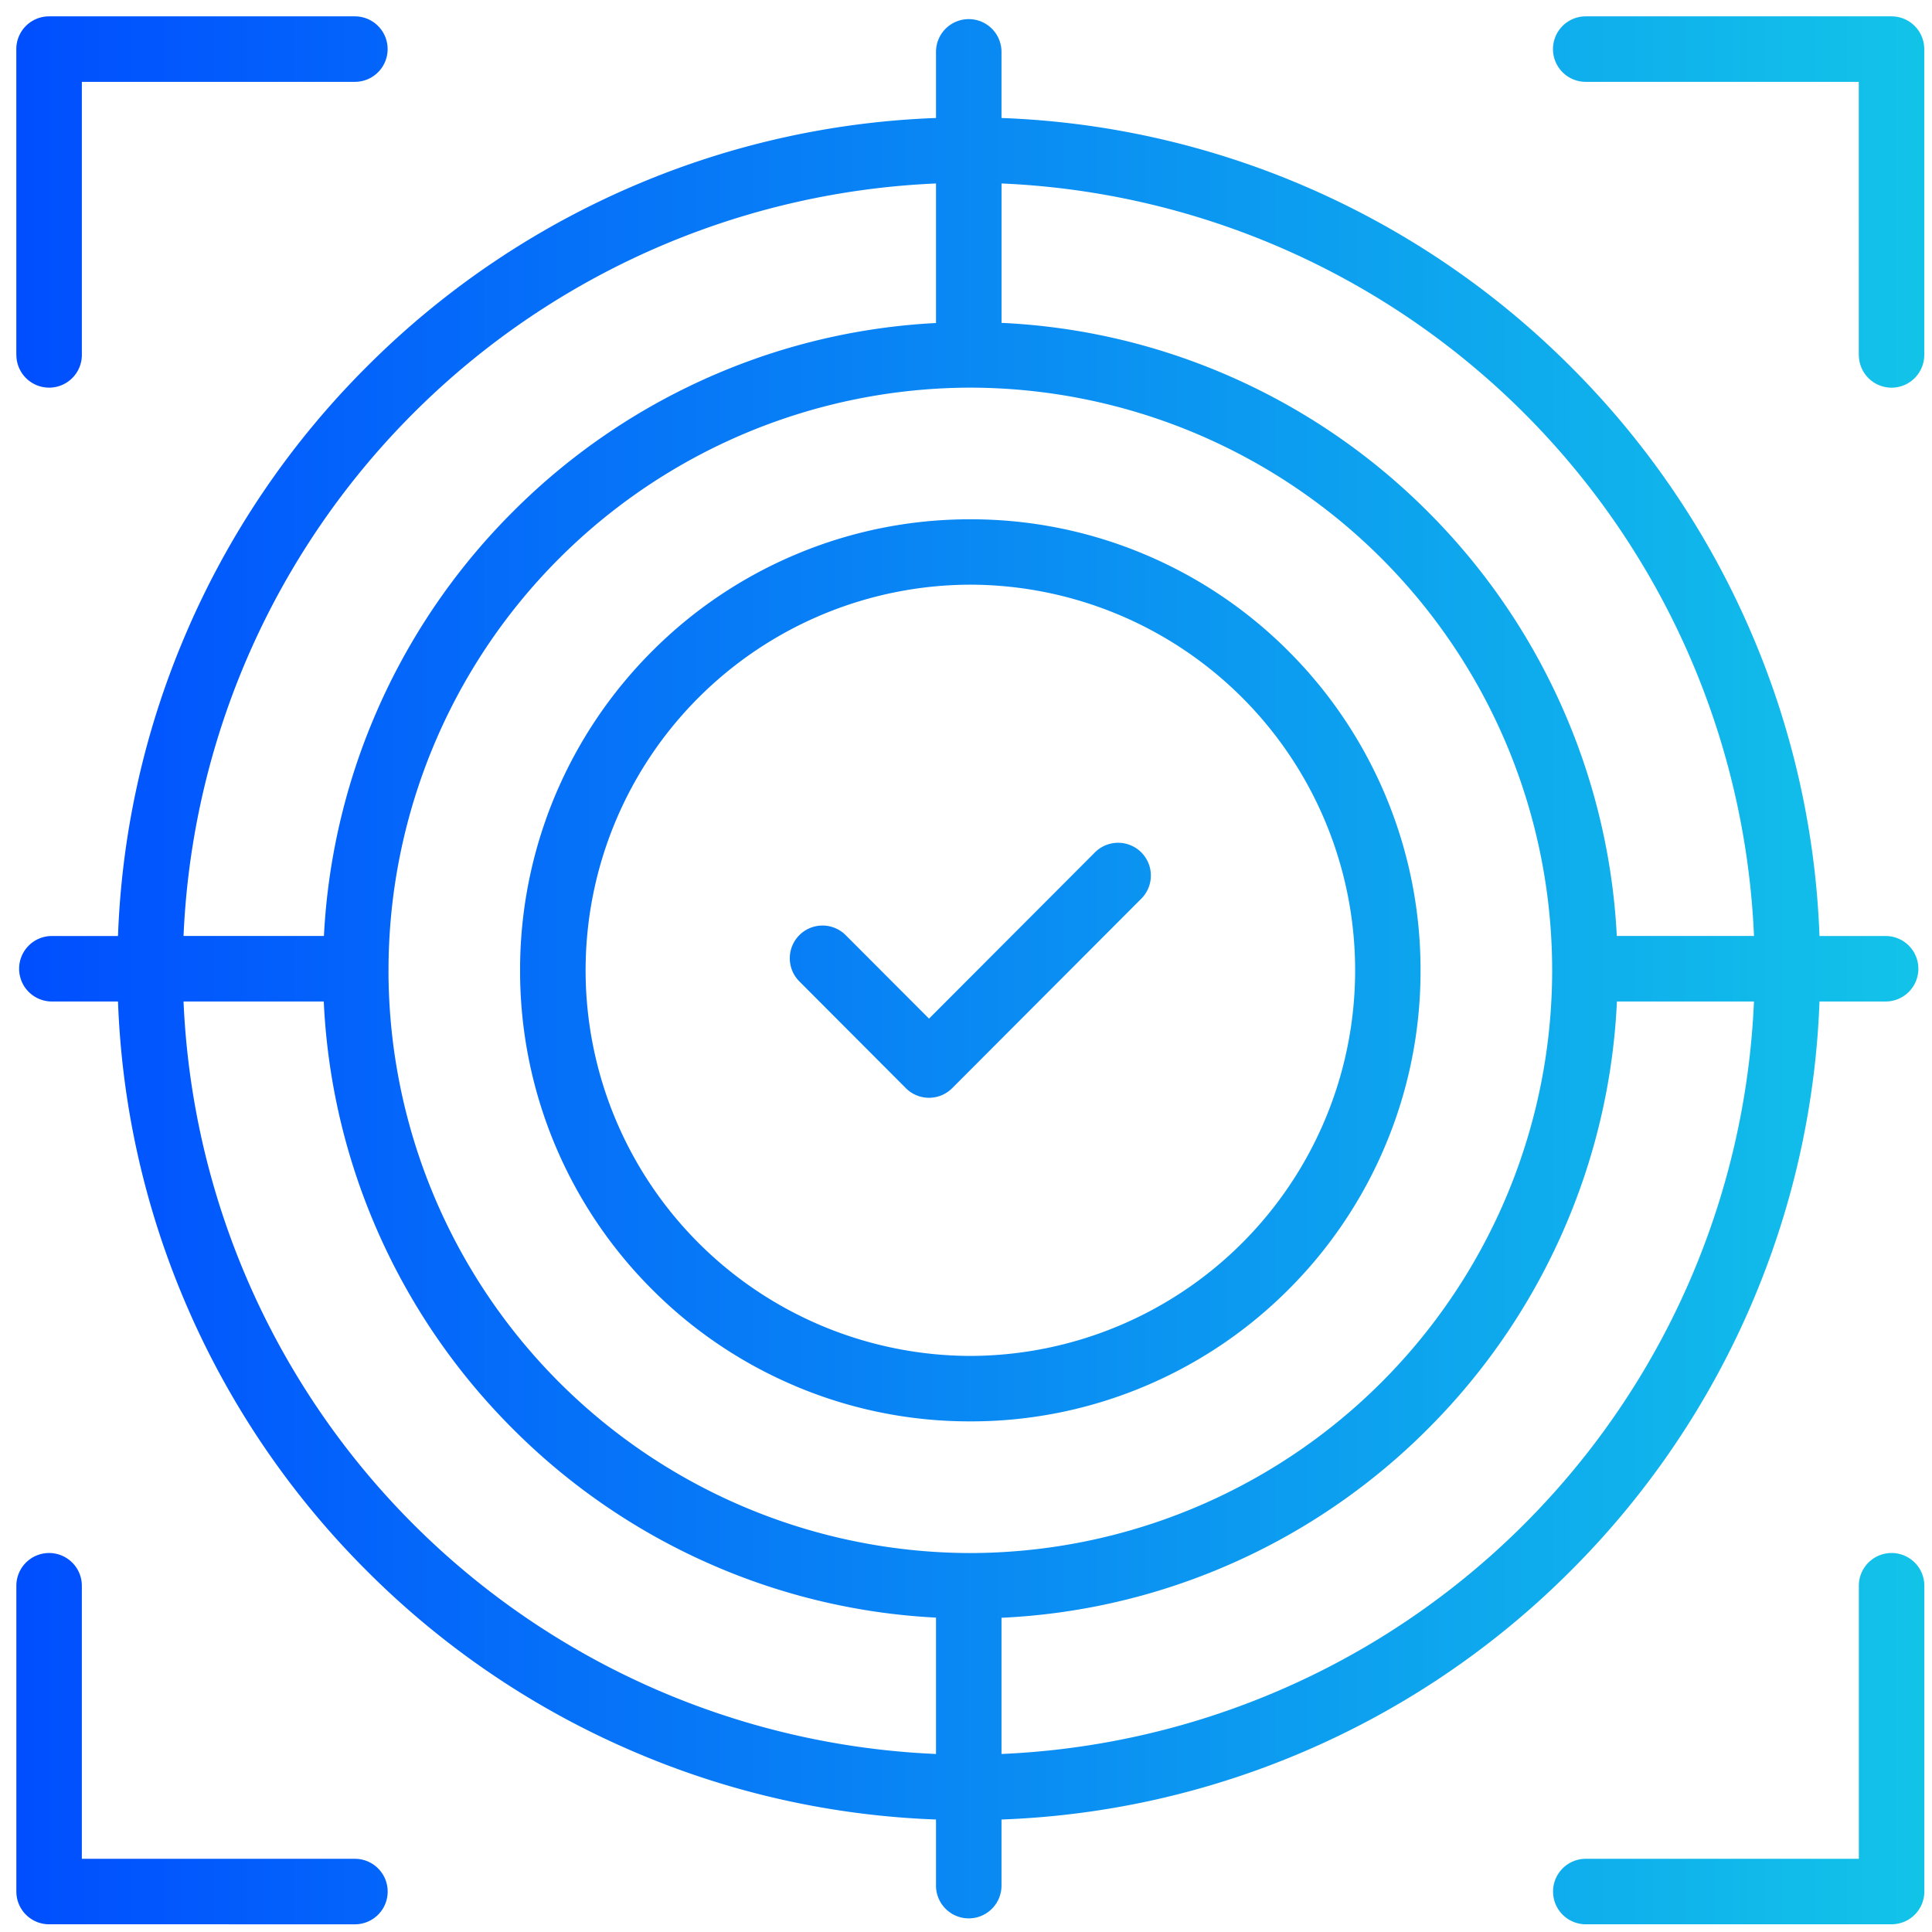 <svg xmlns="http://www.w3.org/2000/svg" xmlns:xlink="http://www.w3.org/1999/xlink" width="118" height="118" viewBox="0 0 118 118">
  <defs>
    <linearGradient id="linear-gradient" y1="0.5" x2="1" y2="0.5" gradientUnits="objectBoundingBox">
      <stop offset="0" stop-color="#004eff"/>
      <stop offset="1" stop-color="#18e9e1"/>
    </linearGradient>
  </defs>
  <g id="High_accuracy_with" data-name="High accuracy with" transform="translate(1.584 0.736)">
    <rect id="Rectangle_23556" data-name="Rectangle 23556" width="118" height="118" transform="translate(-1.584 -0.736)" fill="rgba(255,255,255,0)"/>
    <g id="Group_77631" data-name="Group 77631" transform="translate(-13.584 -12.737)">
      <path id="Union_105" data-name="Union 105" d="M7686.855-10256.47a2,2,0,0,1-2-2,2,2,0,0,1,2-2h16.677v-16.677a2,2,0,0,1,2-2,2,2,0,0,1,2,2v18.676a2,2,0,0,1-2,2Zm-93.856,0a2,2,0,0,1-2-2v-18.676a2,2,0,0,1,2-2,2,2,0,0,1,2,2v16.677h16.679a2,2,0,0,1,2,2,2,2,0,0,1-2,2Zm54.169-2.361v-4.039a51.545,51.545,0,0,1-18.241-4.05,51.8,51.8,0,0,1-16.528-11.142,51.87,51.87,0,0,1-11.142-16.528,51.567,51.567,0,0,1-4.05-18.241h-4.039a2,2,0,0,1-2-2,2,2,0,0,1,2-2h4.039a51.551,51.551,0,0,1,4.05-18.241,51.805,51.805,0,0,1,11.142-16.528,51.855,51.855,0,0,1,16.528-11.145,51.605,51.605,0,0,1,18.241-4.047v-4.039a2,2,0,0,1,2-2,2,2,0,0,1,2,2v4.039a51.593,51.593,0,0,1,18.241,4.047,51.917,51.917,0,0,1,16.528,11.145,51.813,51.813,0,0,1,11.142,16.528,51.561,51.561,0,0,1,4.049,18.241h4.039a2,2,0,0,1,2,2,2,2,0,0,1-2,2h-4.039a51.577,51.577,0,0,1-4.049,18.241,51.878,51.878,0,0,1-11.142,16.528,51.86,51.86,0,0,1-16.528,11.142,51.554,51.554,0,0,1-18.241,4.05v4.039a2,2,0,0,1-2,2A2,2,0,0,1,7647.168-10258.831Zm0-8.041v-8.328a39.171,39.171,0,0,1-13.292-3.057,39.385,39.385,0,0,1-12.566-8.484,39.466,39.466,0,0,1-8.474-12.584,39.289,39.289,0,0,1-3.061-13.506h-8.565A48.067,48.067,0,0,0,7647.168-10266.872Zm4,0a48.067,48.067,0,0,0,45.958-45.959h-8.37a39.3,39.3,0,0,1-3.063,13.506,39.5,39.5,0,0,1-8.471,12.584,39.442,39.442,0,0,1-12.566,8.484,39.173,39.173,0,0,1-13.488,3.066Zm-37.44-47.862a35.6,35.6,0,0,0,35.538,35.59,35.6,35.6,0,0,0,35.535-35.59,35.6,35.6,0,0,0-35.535-35.589A35.6,35.6,0,0,0,7613.729-10314.734Zm83.4-2.1a48.066,48.066,0,0,0-45.958-45.959v8.514a39.173,39.173,0,0,1,13.488,3.066,39.455,39.455,0,0,1,12.566,8.483,39.514,39.514,0,0,1,8.471,12.585,39.311,39.311,0,0,1,3.054,13.311Zm-87.343,0a39.285,39.285,0,0,1,3.051-13.311,39.481,39.481,0,0,1,8.474-12.585,39.4,39.4,0,0,1,12.566-8.483,39.171,39.171,0,0,1,13.292-3.057v-8.523a48.067,48.067,0,0,0-45.958,45.959Zm28.774,27.482a27.361,27.361,0,0,1-8.739-5.9,27.49,27.49,0,0,1-5.894-8.757,27.462,27.462,0,0,1-2.161-10.724,27.475,27.475,0,0,1,2.161-10.726,27.522,27.522,0,0,1,5.894-8.757,27.361,27.361,0,0,1,8.739-5.9,27.292,27.292,0,0,1,10.708-2.166,27.28,27.28,0,0,1,10.7,2.166,27.4,27.4,0,0,1,8.742,5.9,27.467,27.467,0,0,1,5.891,8.757,27.431,27.431,0,0,1,2.161,10.726,27.418,27.418,0,0,1-2.161,10.724,27.435,27.435,0,0,1-5.891,8.757,27.4,27.4,0,0,1-8.742,5.9,27.28,27.28,0,0,1-10.7,2.166A27.292,27.292,0,0,1,7638.56-10289.35Zm-12.792-25.385a23.553,23.553,0,0,0,23.5,23.553,23.555,23.555,0,0,0,23.5-23.553,23.553,23.553,0,0,0-23.5-23.552A23.551,23.551,0,0,0,7625.767-10314.734Zm19.561,7.2-6.505-6.521a2,2,0,0,1,0-2.827,2,2,0,0,1,2.827,0l5.092,5.1,10.135-10.155a2,2,0,0,1,2.827,0,2,2,0,0,1,.005,2.827l-11.551,11.574a2,2,0,0,1-1.417.589A1.994,1.994,0,0,1,7645.328-10307.536Zm58.2-44.786V-10369h-16.677a2,2,0,0,1-2-2,2,2,0,0,1,2-2h18.676a2,2,0,0,1,2,2v18.679a2,2,0,0,1-2,2A2,2,0,0,1,7703.532-10352.322Zm-112.532,0V-10371a2,2,0,0,1,2-2h18.679a2,2,0,0,1,2,2,2,2,0,0,1-2,2H7595v16.677a2,2,0,0,1-2,2A2,2,0,0,1,7591-10352.322Z" transform="translate(-7578 10386)" fill="url(#linear-gradient)"/>
    </g>
  </g>
</svg>
